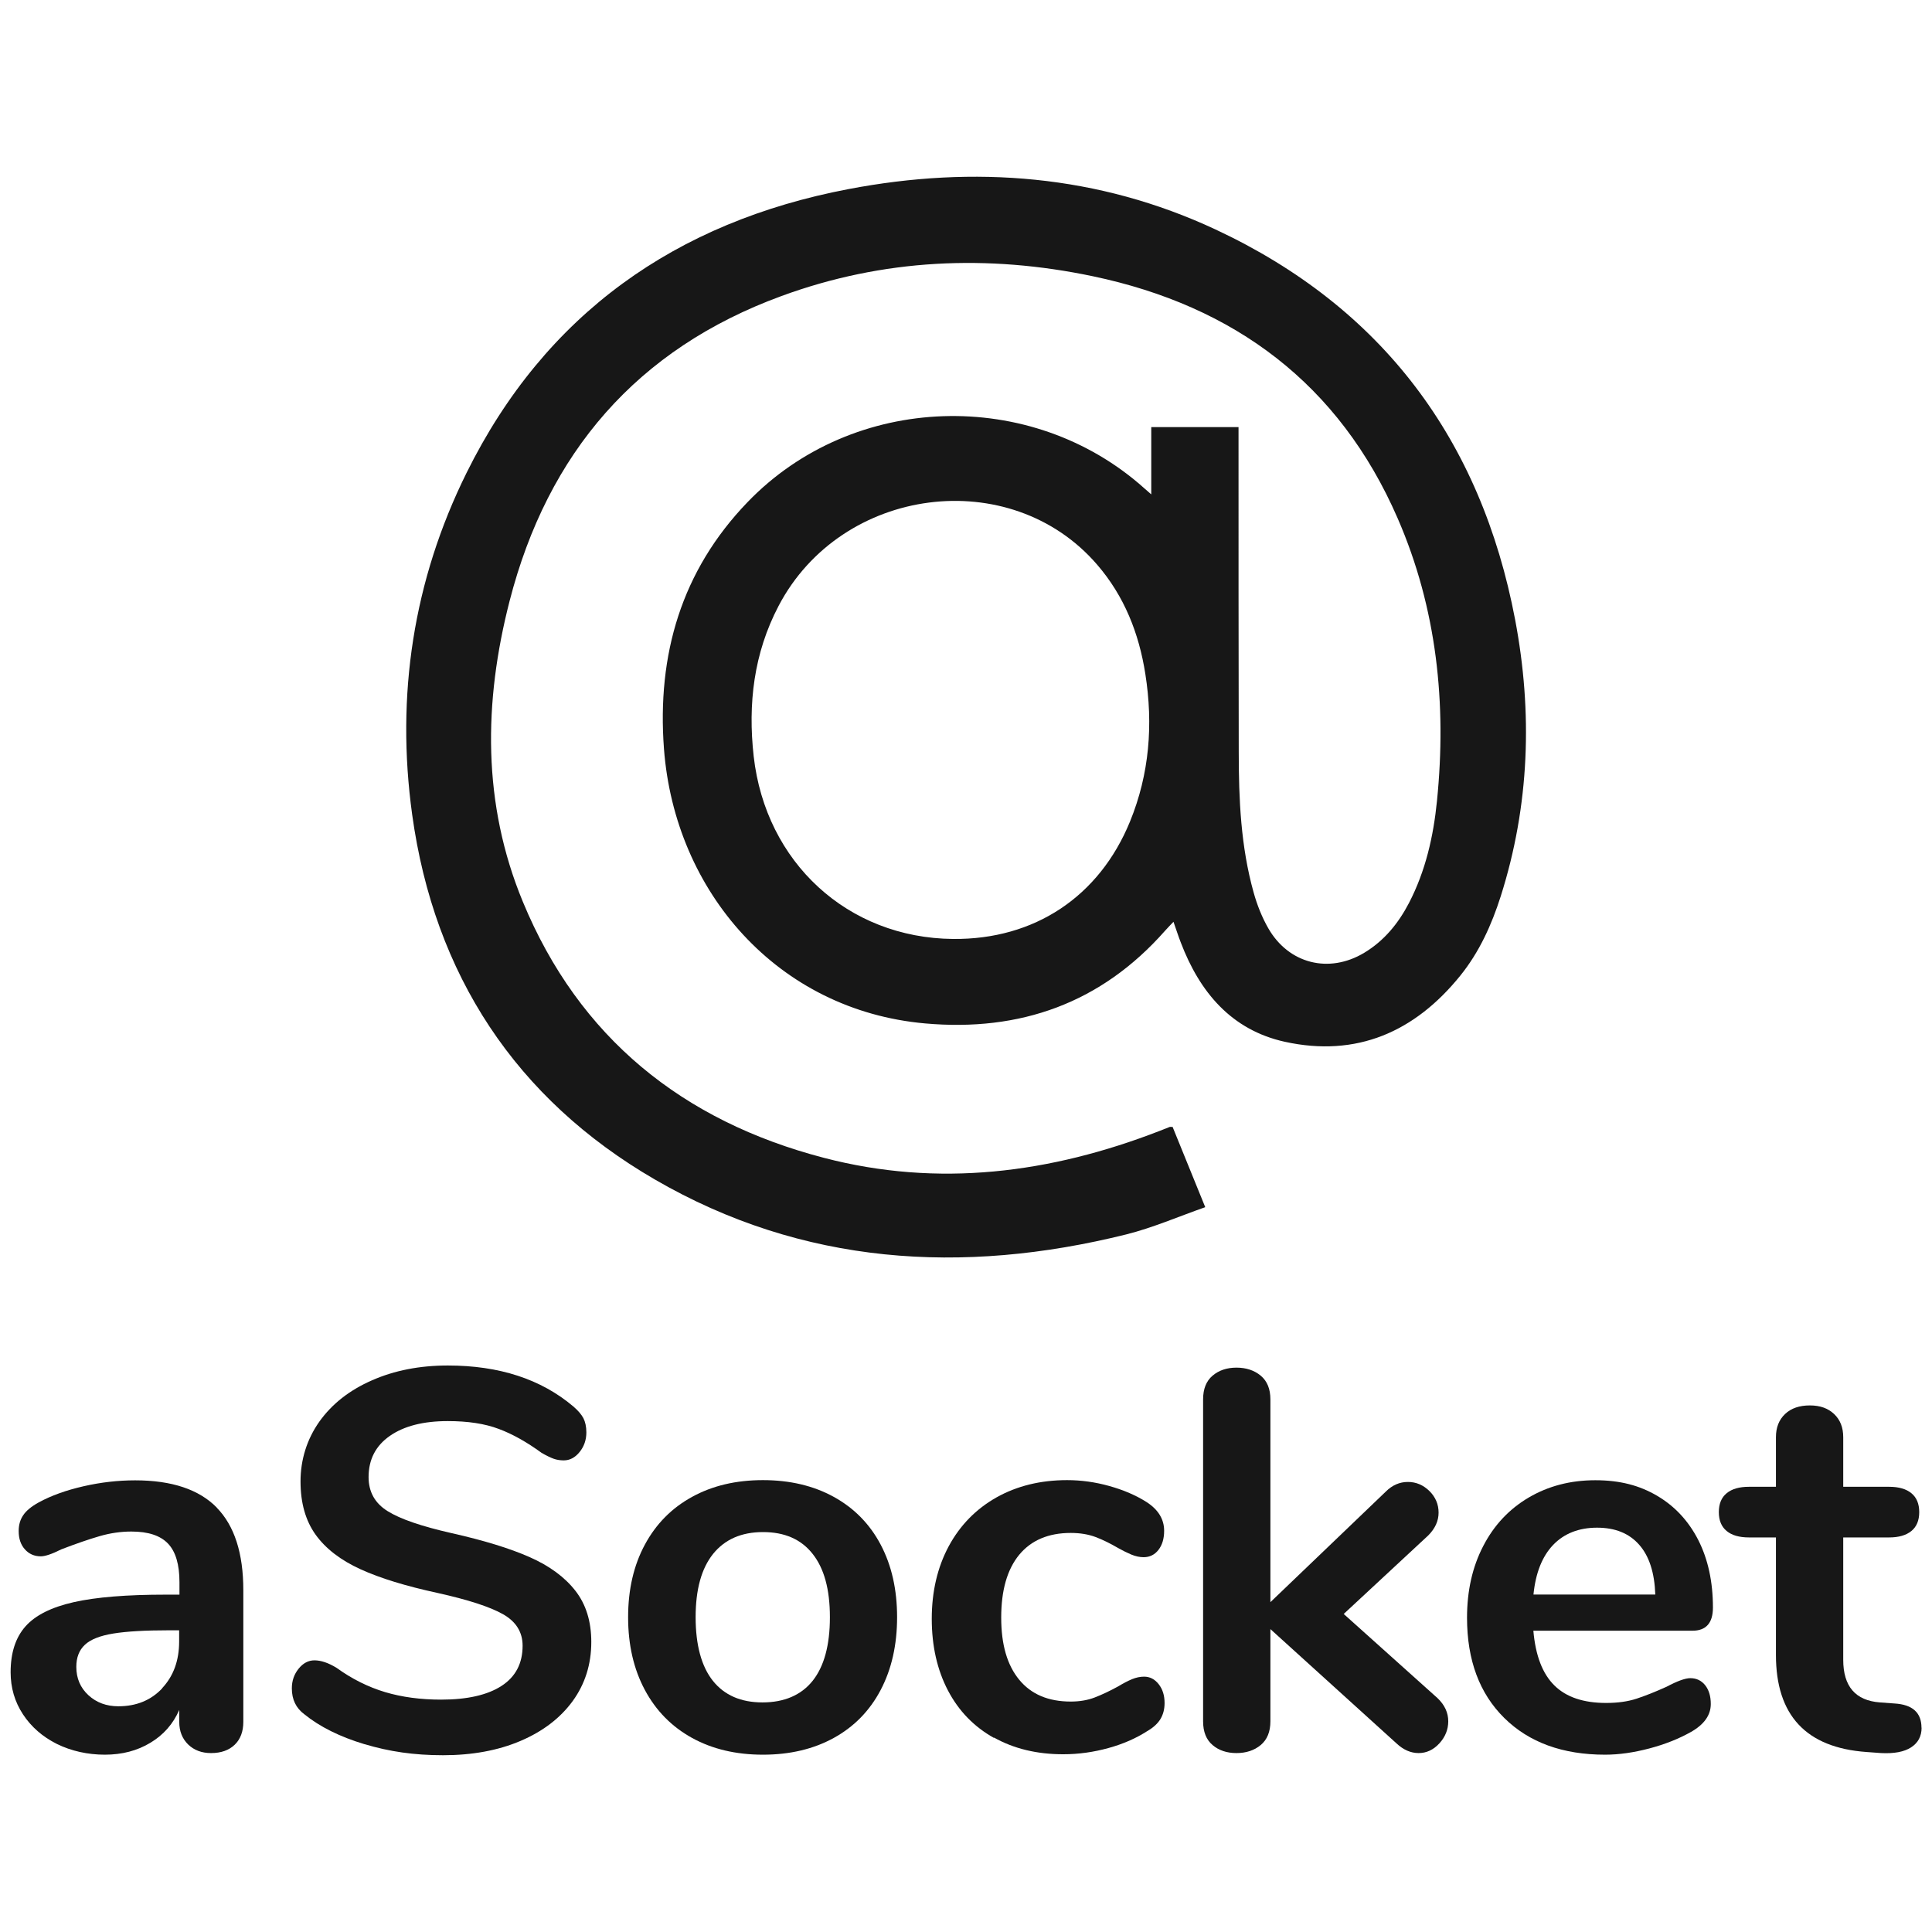<?xml version="1.0" encoding="UTF-8"?><svg id="a" xmlns="http://www.w3.org/2000/svg" viewBox="0 0 180 180"><path d="M109.26,105.02c.97,2.39,1.94,4.78,3.03,7.45-2.51,.88-4.89,1.92-7.37,2.54-15.26,3.79-30.17,2.85-43.91-5.12-12.94-7.51-20.55-19.08-22.61-34-1.53-11.08,.1-21.81,5.07-31.84,7.33-14.8,19.51-23.37,35.57-26.43,11.74-2.24,23.29-1.34,34.21,3.76,15.53,7.26,24.73,19.59,27.91,36.35,1.64,8.65,1.35,17.3-1.34,25.77-.85,2.67-2,5.21-3.77,7.4-4.23,5.24-9.66,7.63-16.35,6.16-4.98-1.1-7.93-4.63-9.69-9.25-.23-.59-.42-1.19-.68-1.93-.31,.33-.56,.58-.79,.84-5.95,6.75-13.51,9.42-22.35,8.63-13.73-1.22-23.32-12.25-24.33-25.58-.66-8.76,1.62-16.59,7.79-22.99,9.82-10.2,26.45-10.72,36.98-1.27,.16,.14,.33,.28,.63,.55v-6.27h8.13c0,.4,0,.83,0,1.26,0,9.67,0,19.35,.02,29.02,0,4.41,.19,8.81,1.39,13.09,.32,1.15,.77,2.29,1.36,3.32,1.9,3.32,5.66,4.26,8.94,2.29,1.86-1.12,3.18-2.74,4.17-4.64,1.55-2.99,2.28-6.21,2.61-9.52,.91-9.06-.01-17.91-3.66-26.31-5.44-12.52-15.21-19.79-28.39-22.56-9.81-2.06-19.56-1.63-29.02,1.84-13.47,4.93-21.78,14.61-25.33,28.4-2.43,9.44-2.55,18.9,1.23,28.03,5.24,12.68,14.92,20.44,28.04,23.86,10.67,2.79,21.12,1.44,31.3-2.51,.31-.12,.63-.25,.94-.37,.03-.01,.07,0,.29,.01Zm-20.46-17.54c7.57,.07,13.61-3.93,16.48-10.94,1.81-4.43,2.17-9.04,1.43-13.74-.59-3.79-1.96-7.26-4.49-10.19-8.07-9.37-23.82-7.34-29.68,3.84-2.31,4.41-2.87,9.11-2.32,14.02,1.12,9.89,8.76,16.92,18.57,17.01Z" style="fill:#171717;"/><g><path d="M20.18,140.45c1.66,1.69,2.49,4.26,2.49,7.71v12.26c0,.9-.27,1.62-.8,2.13-.54,.52-1.27,.78-2.21,.78-.87,0-1.58-.27-2.13-.8-.55-.54-.83-1.24-.83-2.11v-1.11c-.57,1.31-1.47,2.33-2.69,3.06-1.22,.74-2.64,1.11-4.24,1.11s-3.13-.34-4.47-1c-1.34-.67-2.39-1.59-3.16-2.76-.77-1.17-1.15-2.48-1.15-3.92,0-1.81,.46-3.23,1.38-4.27,.92-1.04,2.42-1.79,4.5-2.26,2.08-.47,4.94-.7,8.59-.7h1.26v-1.16c0-1.64-.35-2.84-1.06-3.59s-1.84-1.13-3.42-1.13c-.97,0-1.96,.14-2.96,.43-1,.29-2.19,.7-3.57,1.23-.87,.44-1.51,.65-1.91,.65-.6,0-1.1-.22-1.48-.65-.39-.43-.58-1-.58-1.71,0-.57,.14-1.06,.43-1.48,.28-.42,.76-.81,1.43-1.18,1.17-.64,2.57-1.14,4.19-1.51,1.62-.37,3.22-.55,4.8-.55,3.42,0,5.95,.85,7.61,2.54Zm-5.07,16.83c1.05-1.12,1.58-2.57,1.58-4.34v-1.05h-.9c-2.24,0-3.99,.1-5.22,.3-1.24,.2-2.13,.55-2.66,1.05-.54,.5-.8,1.19-.8,2.06,0,1.07,.38,1.95,1.13,2.64,.75,.69,1.68,1.03,2.79,1.03,1.67,0,3.04-.56,4.09-1.68Z" style="fill:#171717;"/><path d="M33.95,162.5c-2.29-.69-4.16-1.62-5.6-2.79-.77-.57-1.16-1.37-1.16-2.41,0-.7,.21-1.31,.63-1.83,.42-.52,.91-.78,1.48-.78,.6,0,1.29,.23,2.06,.7,1.44,1.04,2.95,1.79,4.52,2.26,1.57,.47,3.32,.7,5.22,.7,2.44,0,4.32-.43,5.63-1.28,1.31-.85,1.96-2.1,1.96-3.74,0-1.27-.61-2.25-1.83-2.94-1.22-.69-3.26-1.35-6.1-1.98-2.95-.64-5.34-1.37-7.18-2.21-1.84-.84-3.23-1.91-4.17-3.21-.94-1.31-1.41-2.96-1.41-4.97s.59-3.93,1.76-5.58c1.17-1.64,2.8-2.92,4.9-3.84,2.09-.92,4.45-1.38,7.06-1.38,4.79,0,8.69,1.27,11.7,3.82,.43,.37,.74,.73,.93,1.08,.18,.35,.28,.8,.28,1.33,0,.7-.21,1.31-.63,1.83-.42,.52-.91,.78-1.48,.78-.33,0-.65-.05-.93-.15-.28-.1-.66-.28-1.13-.55-1.37-1-2.7-1.75-3.99-2.23-1.29-.49-2.87-.73-4.75-.73-2.28,0-4.08,.46-5.4,1.38-1.32,.92-1.98,2.2-1.98,3.84,0,1.37,.59,2.43,1.76,3.16,1.17,.74,3.16,1.42,5.98,2.06,2.98,.67,5.4,1.41,7.26,2.23,1.86,.82,3.28,1.87,4.27,3.14,.99,1.27,1.48,2.86,1.48,4.77,0,2.08-.58,3.91-1.73,5.5-1.16,1.59-2.78,2.83-4.87,3.72-2.09,.89-4.5,1.33-7.21,1.33s-5.02-.34-7.31-1.03Z" style="fill:#171717;"/><path d="M64.48,161.92c-1.89-1.04-3.36-2.53-4.4-4.47-1.04-1.94-1.56-4.2-1.56-6.78s.52-4.83,1.56-6.76c1.04-1.93,2.5-3.41,4.4-4.45,1.89-1.04,4.09-1.56,6.6-1.56s4.71,.52,6.6,1.56c1.89,1.04,3.35,2.52,4.37,4.45,1.02,1.93,1.53,4.18,1.53,6.76s-.51,4.84-1.53,6.78c-1.02,1.94-2.48,3.43-4.37,4.47-1.89,1.04-4.09,1.56-6.6,1.56s-4.71-.52-6.6-1.56Zm11.23-5.32c1.07-1.34,1.61-3.32,1.61-5.93s-.54-4.55-1.61-5.9c-1.07-1.36-2.61-2.03-4.62-2.03s-3.56,.68-4.65,2.03c-1.09,1.36-1.63,3.32-1.63,5.9s.54,4.59,1.61,5.93c1.07,1.34,2.61,2.01,4.62,2.01s3.6-.67,4.67-2.01Z" style="fill:#171717;"/><path d="M92.61,161.92c-1.86-1.04-3.29-2.51-4.29-4.42s-1.51-4.14-1.51-6.68,.53-4.8,1.58-6.76c1.06-1.96,2.54-3.47,4.45-4.55,1.91-1.07,4.1-1.61,6.58-1.61,1.31,0,2.62,.18,3.94,.55,1.32,.37,2.49,.87,3.49,1.51,1.07,.7,1.61,1.59,1.61,2.66,0,.74-.18,1.33-.53,1.78-.35,.45-.81,.68-1.38,.68-.37,0-.75-.08-1.16-.25-.4-.17-.8-.37-1.21-.6-.74-.43-1.44-.78-2.11-1.03-.67-.25-1.44-.38-2.31-.38-2.08,0-3.68,.68-4.8,2.03-1.12,1.36-1.68,3.31-1.68,5.85s.56,4.44,1.68,5.8c1.12,1.36,2.72,2.03,4.8,2.03,.84,0,1.58-.13,2.23-.38s1.38-.59,2.18-1.03c.5-.3,.94-.53,1.31-.68,.37-.15,.74-.23,1.11-.23,.54,0,.99,.23,1.36,.7,.37,.47,.55,1.05,.55,1.76,0,.57-.13,1.06-.38,1.48-.25,.42-.66,.8-1.23,1.13-1.04,.67-2.24,1.2-3.62,1.58-1.37,.38-2.78,.58-4.22,.58-2.45,0-4.6-.52-6.45-1.56Z" style="fill:#171717;"/><path d="M134.93,160.37c0,.77-.28,1.46-.83,2.06-.55,.6-1.2,.9-1.93,.9s-1.42-.3-2.06-.9l-11.75-10.65v8.59c0,.97-.3,1.71-.9,2.21-.6,.5-1.36,.75-2.26,.75s-1.65-.25-2.23-.75c-.59-.5-.88-1.24-.88-2.21v-29.99c0-.97,.29-1.71,.88-2.21,.59-.5,1.33-.75,2.23-.75s1.66,.25,2.26,.75c.6,.5,.9,1.24,.9,2.21v18.89l10.75-10.3c.6-.6,1.29-.9,2.06-.9s1.44,.29,2.01,.85c.57,.57,.85,1.24,.85,2.01s-.32,1.47-.95,2.11l-7.89,7.33,8.74,7.84c.67,.64,1,1.36,1,2.16Z" style="fill:#171717;"/><path d="M158.86,157c.35,.44,.53,1.02,.53,1.76,0,1.04-.62,1.91-1.86,2.61-1.14,.64-2.43,1.15-3.87,1.53-1.44,.38-2.81,.58-4.12,.58-3.95,0-7.08-1.14-9.39-3.42-2.31-2.28-3.47-5.39-3.47-9.34,0-2.51,.5-4.74,1.51-6.68,1-1.94,2.42-3.45,4.24-4.52,1.82-1.07,3.89-1.61,6.2-1.61s4.14,.49,5.78,1.46c1.64,.97,2.91,2.34,3.82,4.12,.9,1.78,1.36,3.87,1.36,6.28,0,1.44-.64,2.16-1.91,2.16h-14.82c.2,2.31,.85,4.01,1.96,5.1,1.1,1.09,2.71,1.63,4.82,1.63,1.07,0,2.02-.13,2.84-.4,.82-.27,1.75-.64,2.79-1.11,1-.53,1.74-.8,2.21-.8,.57,0,1.03,.22,1.38,.65Zm-14.16-13.06c-1.02,1.07-1.63,2.61-1.83,4.62h11.35c-.07-2.04-.57-3.59-1.51-4.65-.94-1.06-2.24-1.58-3.92-1.58s-3.07,.54-4.09,1.61Z" style="fill:#171717;"/><path d="M179.03,160.97c0,.8-.33,1.41-.98,1.83-.65,.42-1.58,.59-2.79,.53l-1.36-.1c-5.63-.4-8.44-3.42-8.44-9.04v-10.95h-2.51c-.9,0-1.6-.2-2.08-.6-.49-.4-.73-.99-.73-1.76s.24-1.36,.73-1.76c.48-.4,1.18-.6,2.08-.6h2.51v-4.62c0-.9,.28-1.62,.85-2.16,.57-.54,1.34-.8,2.31-.8s1.69,.27,2.26,.8c.57,.54,.85,1.26,.85,2.16v4.62h4.27c.9,0,1.6,.2,2.08,.6,.49,.4,.73,.99,.73,1.76s-.24,1.36-.73,1.76c-.49,.4-1.18,.6-2.08,.6h-4.27v11.4c0,2.48,1.14,3.8,3.42,3.97l1.36,.1c1.67,.1,2.51,.85,2.51,2.26Z" style="fill:#171717;"/></g></svg>